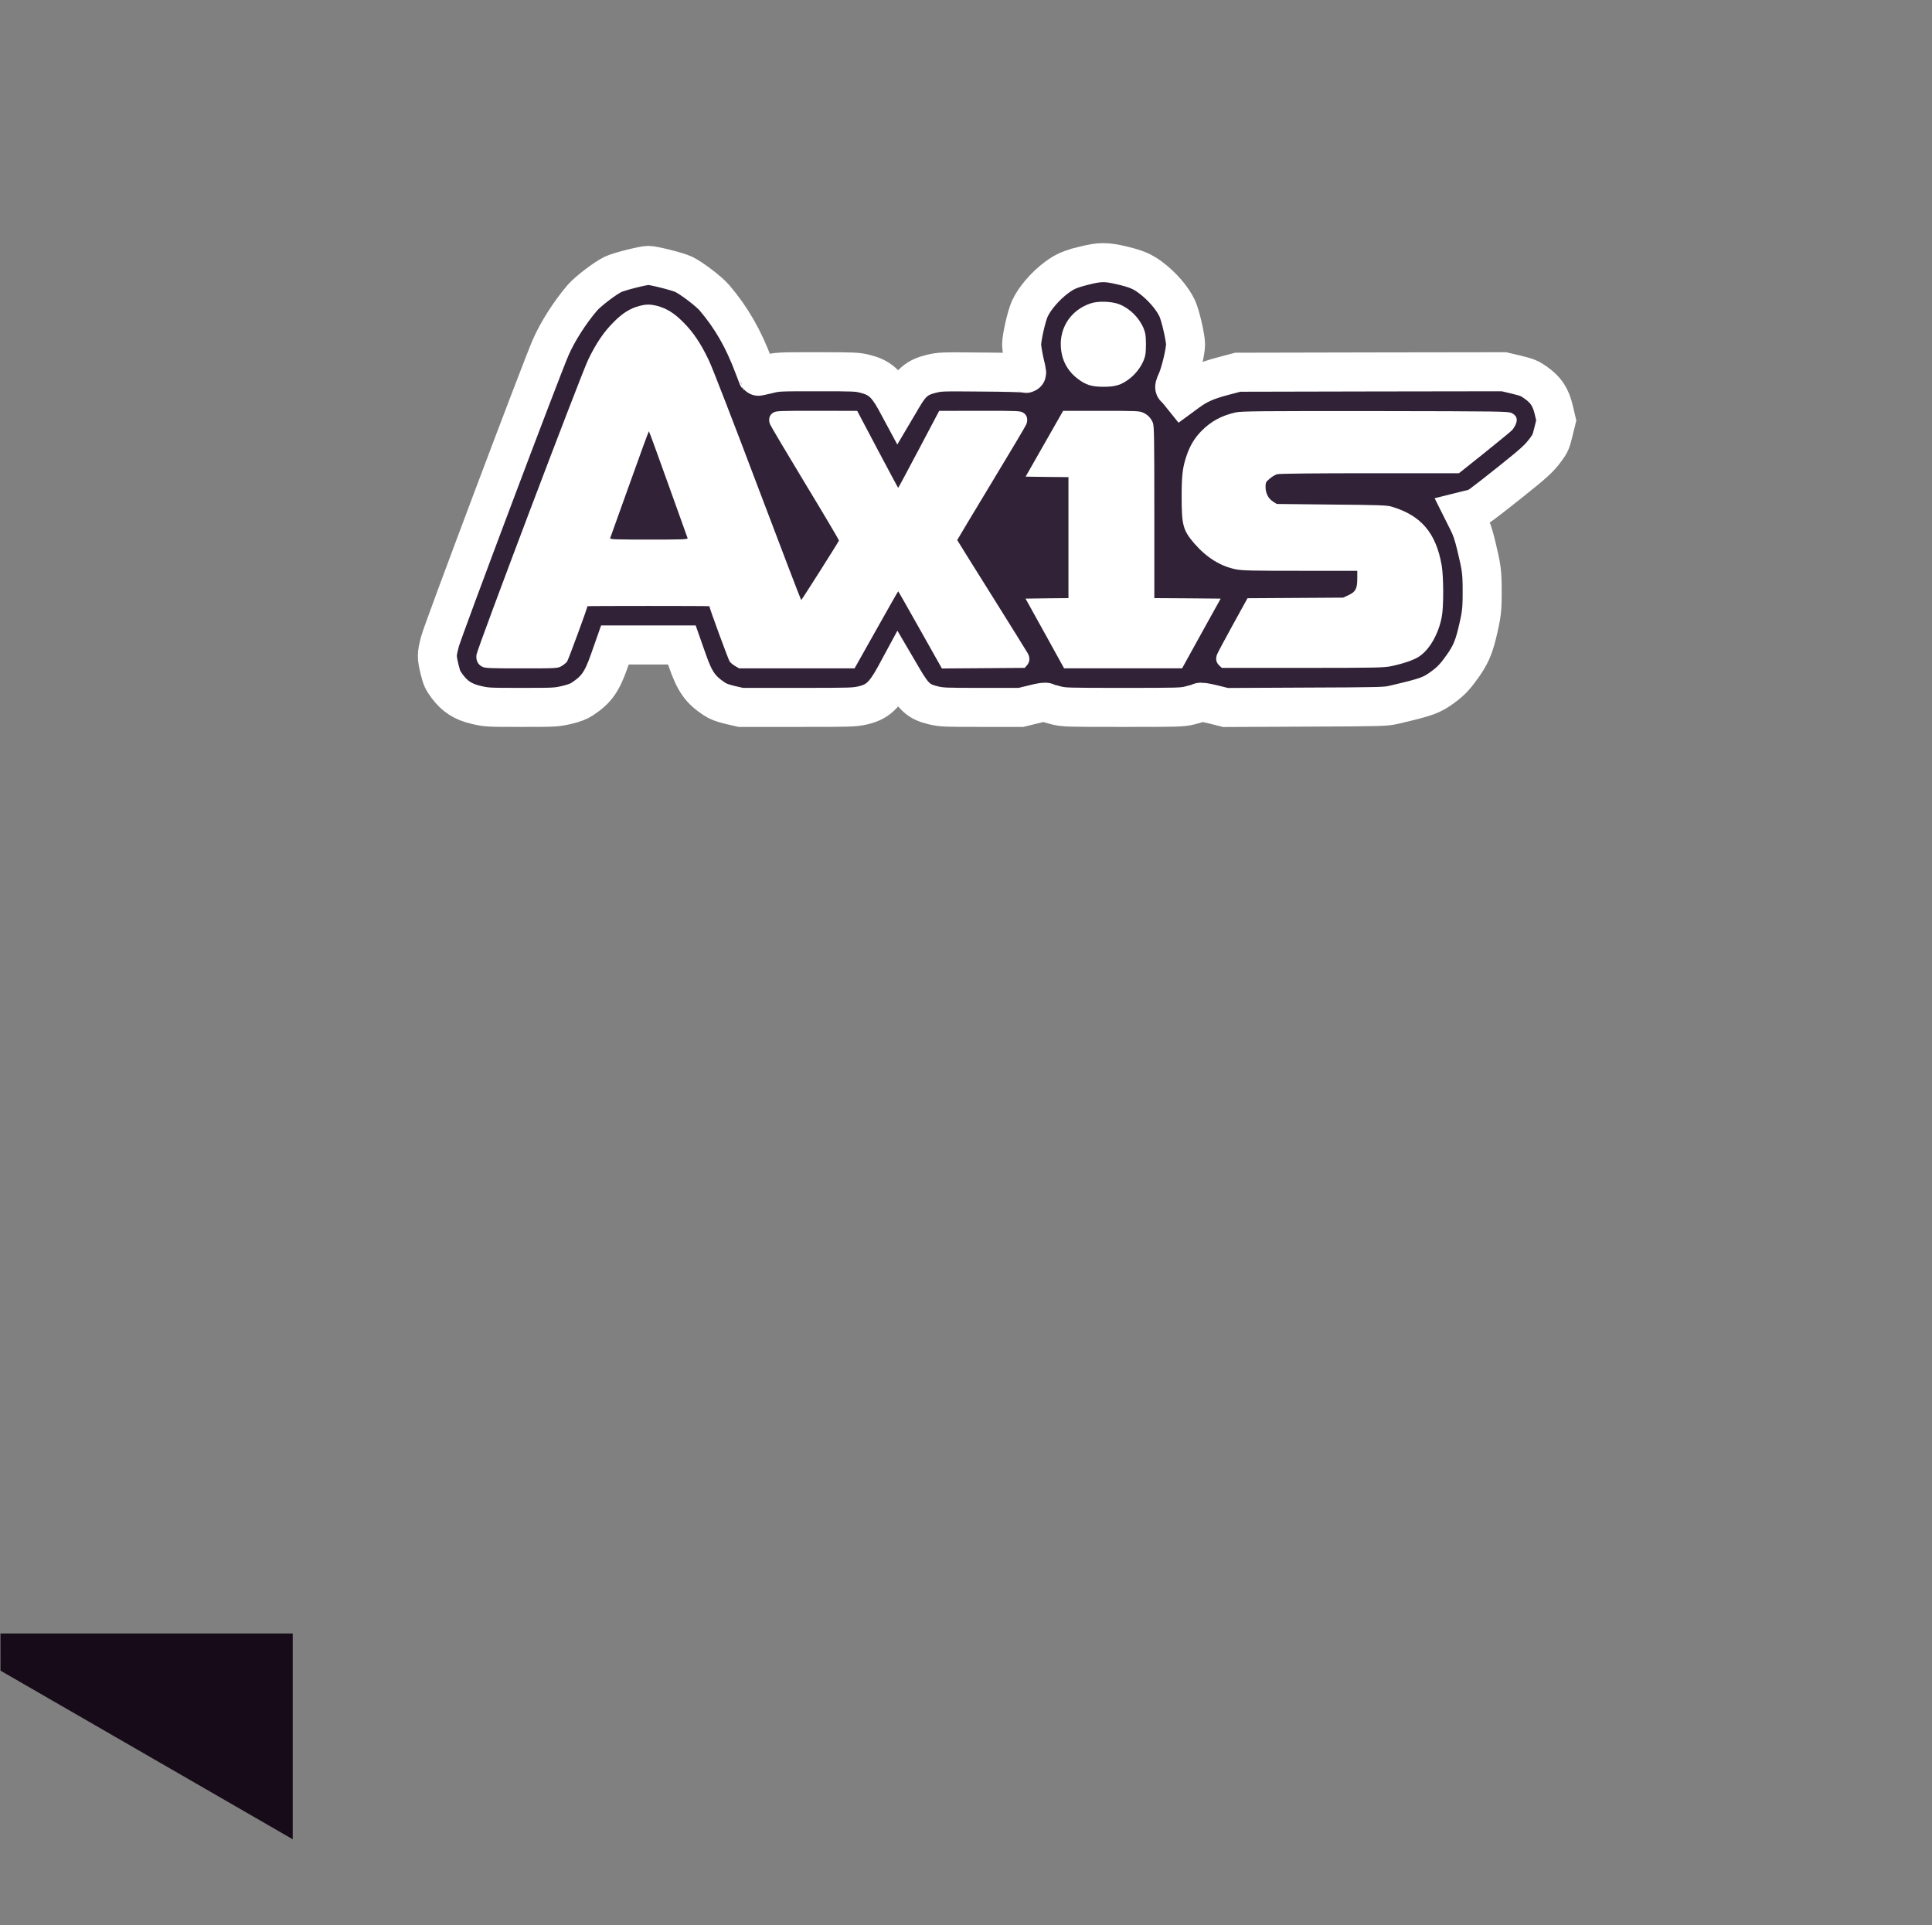 <?xml version="1.0" standalone="no"?>
<!DOCTYPE svg PUBLIC "-//W3C//DTD SVG 20010904//EN"
 "http://www.w3.org/TR/2001/REC-SVG-20010904/DTD/svg10.dtd">
<svg version="1.0" xmlns="http://www.w3.org/2000/svg"
 width="1980pt" height="1973pt" viewBox="0 0 1980 1973"
 preserveAspectRatio="xMidYMid meet">

  <rect x="0" y="0" width="1980" height="1973" fill="#808080" stroke="none"/>

  <defs>
    <linearGradient id="gradient_fade" x1="0%" y1="0%" x2="0%" y2="100%">
      <stop offset="30%" stop-color="#000000" />
      <stop offset="50%" stop-color="#222222" />
      <stop offset="70%" stop-color="#444444" />
    </linearGradient>
    <mask id="mask_fade">
      <rect x="0" y="0" width="19800" height="19730" fill="url(#gradient_fade)" />
    </mask>
  </defs>

<g transform="translate(0,1973) scale(0.1,-0.1)"
fill="#180B19"  stroke="none" mask="url(#mask_fade)">

<path d="M7612 18424 l-2262 -1307 0 -2612 c0 -2078 3 -2615 13 -2622 6 -6
989 -574 2182 -1263 1194 -689 2207 -1274 2251 -1301 l82 -47 2263 1307 2264
1307 3 2615 2 2615 -2263 1307 c-1245 719 -2266 1307 -2268 1307 -2 0 -1022
-588 -2267 -1306z"/>
<path d="M2263 9151 l-2263 -1306 3 -2618 2 -2619 2260 -1304 c1919 -1109
2262 -1304 2280 -1295 11 5 1028 592 2260 1304 l2240 1294 3 2619 2 2619
-2241 1295 c-1233 712 -2251 1300 -2263 1306 -19 10 -286 -141 -2283 -1295z"/>
<path d="M13012 9152 l-2262 -1307 2 -2619 3 -2619 2240 -1294 c1232 -712
2249 -1299 2260 -1304 18 -9 361 186 2280 1295 l2260 1304 2 2619 3 2618
-2252 1300 c-1238 715 -2256 1303 -2262 1307 -6 3 -1029 -582 -2274 -1300z"/>

</g>

<g xmlns="http://www.w3.org/2000/svg" transform="translate(0,1973) scale(0.1,-0.1)" fill="#312237" stroke-width="400" stroke="white" style="paint-order: stroke;">
<path d="M11105 17006 c-141 -36 -190 -57 -275 -119 -116 -86 -227 -214 -276
-321 -34 -74 -84 -296 -84 -369 1 -34 14 -115 29 -180 28 -118 29 -119 7 -111
-11 4 -212 10 -446 11 -410 4 -428 3 -515 -18 -144 -35 -207 -87 -302 -252
l-39 -66 -28 52 c-93 167 -166 230 -308 265 -82 21 -111 22 -492 22 -397 0
-407 0 -507 -25 -57 -13 -104 -24 -105 -22 -1 1 -17 45 -37 98 -107 287 -230
501 -405 707 -57 66 -236 203 -317 241 -59 28 -308 91 -360 91 -52 0 -301 -63
-360 -91 -81 -38 -260 -175 -317 -241 -128 -150 -252 -344 -324 -508 -91 -206
-1108 -2907 -1135 -3015 -35 -136 -35 -154 -4 -285 23 -92 32 -112 79 -175 79
-105 162 -158 298 -190 105 -24 118 -25 462 -25 344 0 357 1 463 25 78 19 122
35 161 61 144 95 201 175 277 392 l57 162 343 0 343 0 57 -162 c76 -217 133
-297 277 -392 39 -26 83 -42 161 -61 l109 -25 580 0 c558 0 584 1 672 21 147
35 218 99 327 297 l33 61 51 -87 c111 -190 165 -236 311 -271 85 -20 118 -21
494 -21 l403 0 123 30 c91 23 128 28 141 20 10 -5 55 -19 100 -30 77 -19 114
-20 683 -20 569 0 606 1 683 20 45 11 90 25 100 30 13 8 51 2 143 -20 l124
-31 818 4 c790 3 820 4 907 24 343 80 388 97 506 184 81 60 126 108 202 216
74 106 108 181 142 318 49 201 55 249 55 438 0 205 -6 247 -60 472 -30 123
-50 183 -88 257 l-49 98 36 9 c20 5 52 13 71 16 41 9 78 36 370 268 259 207
302 246 372 340 46 61 54 82 79 184 l28 114 -25 106 c-31 133 -81 208 -186
282 -62 44 -85 53 -198 81 l-127 30 -1364 -2 -1364 -3 -155 -41 c-165 -44
-253 -83 -356 -158 l-60 -44 -29 36 c-16 20 -34 40 -41 45 -10 5 -6 23 16 70
37 79 90 301 90 377 0 70 -52 295 -84 366 -49 108 -160 235 -279 323 -82 60
-143 86 -290 121 -163 38 -225 38 -392 -4z"/>
</g>

<g xmlns="http://www.w3.org/2000/svg" transform="translate(0,1973) scale(0.1,-0.1)" fill="#FFFFFF" stroke="none">
<path d="M11178 16621 c-197 -65 -318 -241 -306 -445 8 -137 67 -247 173 -328 84 -64 144 -82 265 -82 121 0 181 18 265 82 62 47 119 121 147 192 18 45 22 75 22 160 0 85 -4 115 -22 160 -44 111 -142 209 -252 252 -78 30 -215 35 -292 9z"/>
<path d="M6551 16594 c-94 -25 -171 -73 -261 -164 -101 -100 -180 -217 -261 -384 -77 -160 -1140 -2967 -1146 -3027 -7 -58 15 -101 61 -123 30 -14 82 -16 403 -16 362 0 369 1 407 23 22 12 47 33 58 47 13 19 208 548 208 567 0 2 281 3 625 3 344 0 625 -1 625 -3 0 -19 195 -548 208 -567 11 -14 36 -35 58 -47 l39 -23 591 0 592 0 222 395 c122 217 223 395 225 395 2 0 103 -178 225 -395 l223 -396 424 3 425 3 24 28 c28 33 31 75 9 118 -9 16 -175 284 -370 595 -195 311 -355 567 -355 569 0 3 156 262 346 577 191 315 353 588 361 607 21 50 10 97 -30 121 -30 19 -53 20 -447 20 l-415 -1 -208 -394 c-115 -217 -210 -395 -212 -395 -2 0 -97 178 -212 395 l-208 394 -415 1 c-394 0 -417 -1 -447 -20 -40 -24 -51 -71 -30 -121 8 -19 170 -292 361 -608 191 -315 346 -577 344 -581 -9 -22 -382 -610 -387 -610 -3 0 -203 524 -445 1163 -241 639 -466 1221 -501 1293 -83 175 -162 292 -265 394 -92 92 -168 139 -265 165 -72 18 -113 18 -184 -1z m297 -1825 c107 -298 196 -548 199 -555 4 -12 -62 -14 -397 -14 -335 0 -401 2 -397 14 3 7 92 257 199 555 106 297 195 541 198 541 3 0 92 -244 198 -541z"/>
<path d="M10703 15182 l-192 -337 219 -3 220 -2 0 -620 0 -620 -220 -2 -220 -3 198 -357 197 -357 605 0 605 0 197 357 198 357 -340 3 -340 2 0 880 c0 772 -2 885 -15 918 -21 49 -52 81 -100 103 -37 17 -72 19 -430 18 l-390 0 -192 -337z"/>
<path d="M12667 15504 c-147 -32 -259 -93 -357 -194 -67 -69 -113 -145 -146 -240 -44 -126 -54 -205 -54 -434 0 -288 14 -341 130 -476 124 -143 266 -232 422 -264 65 -14 167 -16 663 -16 l585 0 0 -75 c0 -108 -16 -139 -87 -173 l-58 -27 -490 -3 -490 -3 -150 -272 c-82 -149 -156 -287 -163 -306 -16 -45 -8 -82 24 -112 l26 -24 826 0 c757 0 834 2 912 18 122 26 231 63 283 98 108 71 199 230 233 407 20 102 19 412 -1 528 -58 333 -212 513 -515 602 -47 14 -138 17 -615 21 l-560 6 -38 24 c-48 30 -77 86 -77 150 0 46 3 52 42 85 23 20 58 41 77 46 23 6 377 10 950 10 l913 0 262 209 c143 115 271 220 283 233 12 13 29 41 38 62 21 51 7 88 -43 113 -35 17 -104 18 -1397 20 -1166 1 -1370 -1 -1428 -13z"/>
</g>

</svg>
